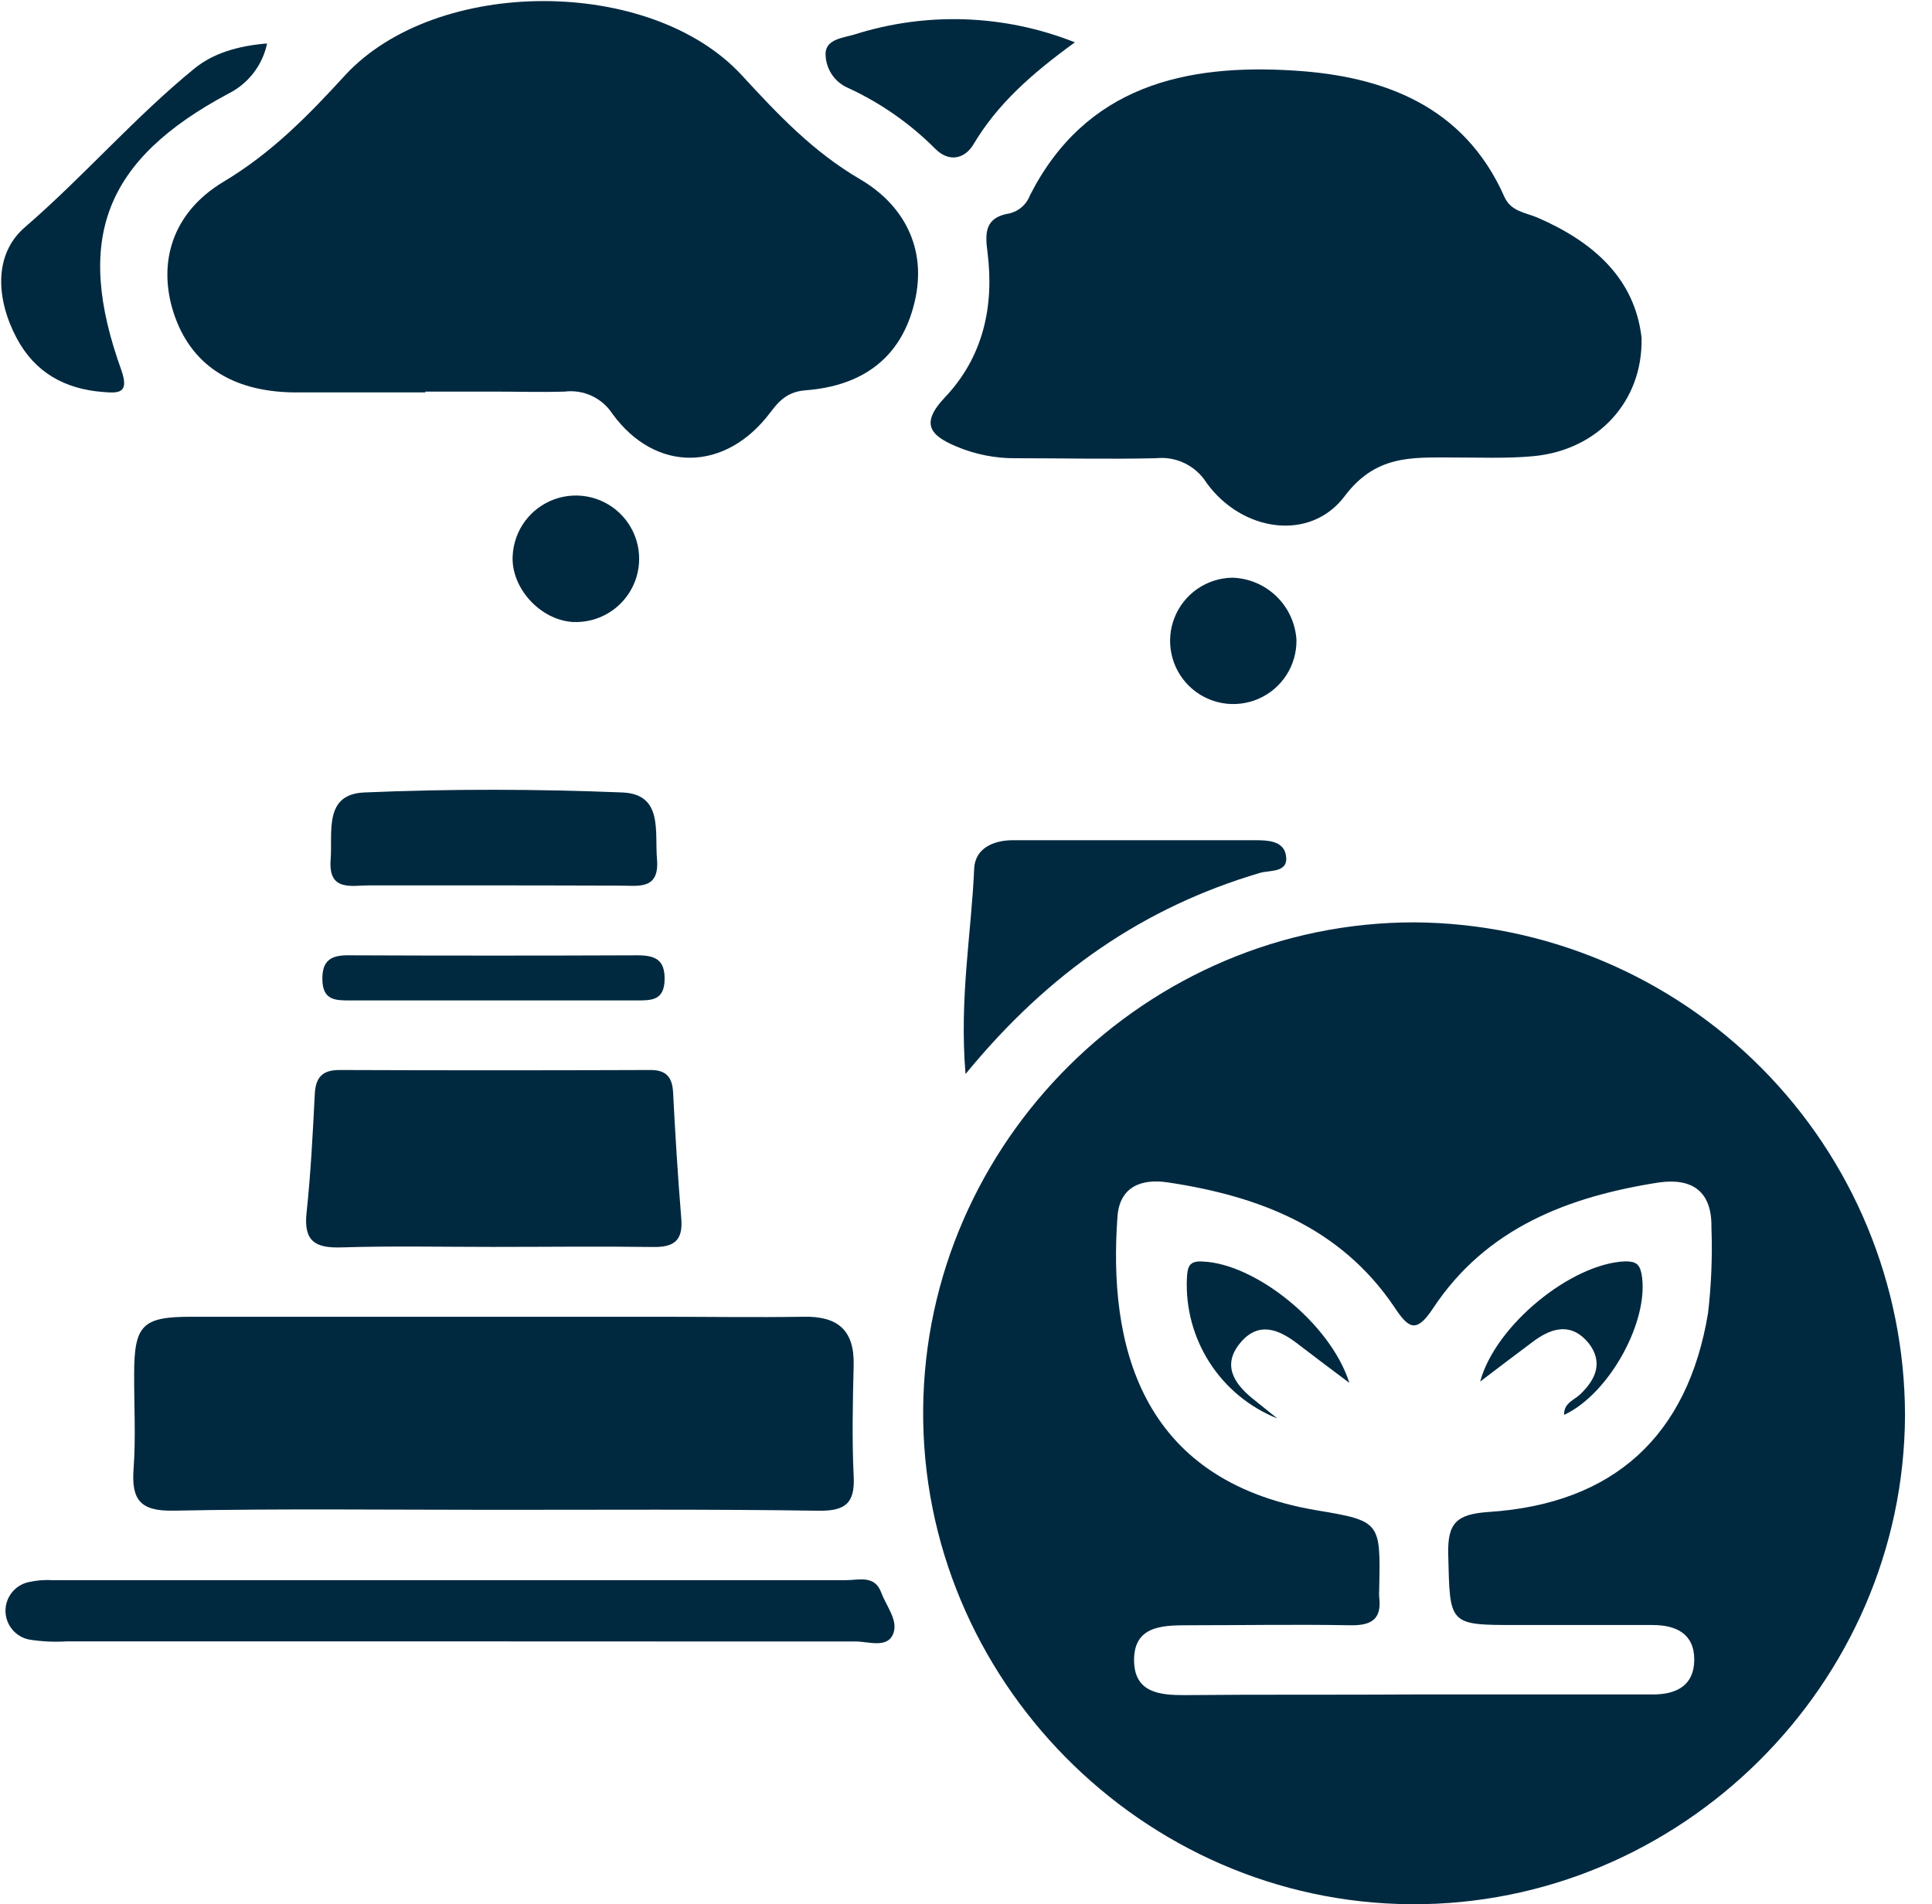<svg width="70" height="69" viewBox="0 0 70 69" fill="none" xmlns="http://www.w3.org/2000/svg">
<path d="M69.022 51.276C68.987 61.033 60.886 69.056 51.132 69C41.379 68.943 33.37 60.821 33.448 51.068C33.525 41.368 41.567 33.404 51.266 33.422C55.982 33.457 60.493 35.352 63.818 38.696C67.144 42.039 69.014 46.561 69.022 51.276ZM51.263 61.399H59.897C60.749 61.399 61.386 61.068 61.386 60.133C61.386 59.199 60.728 58.883 59.876 58.883H54.964C52.475 58.883 52.535 58.883 52.472 56.335C52.442 55.182 52.77 54.867 53.943 54.786C58.48 54.489 61.151 52.021 61.886 47.579C62.006 46.544 62.047 45.502 62.008 44.462C62.026 43.169 61.311 42.675 60.097 42.848C56.822 43.36 53.845 44.494 51.921 47.409C51.308 48.338 51.028 48.13 50.519 47.361C48.566 44.465 45.604 43.339 42.317 42.845C41.361 42.699 40.569 42.997 40.489 44.075C40.155 48.615 41.227 53.634 47.694 54.724C50.028 55.114 50.022 55.144 49.971 57.579C49.965 57.678 49.965 57.778 49.971 57.877C50.069 58.669 49.691 58.904 48.938 58.892C46.955 58.856 44.97 58.892 42.984 58.892C42.031 58.892 41.063 58.955 41.09 60.202C41.117 61.339 42.025 61.426 42.927 61.423C45.702 61.396 48.486 61.417 51.263 61.399Z" fill="#002940"/>
<path d="M15.415 14.219C13.831 14.219 12.247 14.219 10.651 14.219C8.383 14.193 6.897 13.198 6.29 11.334C5.715 9.548 6.212 7.72 8.094 6.589C9.839 5.544 11.149 4.207 12.512 2.718C15.823 -0.854 23.567 -0.854 26.868 2.718C28.196 4.159 29.446 5.49 31.164 6.496C32.721 7.407 33.603 8.979 33.141 10.932C32.659 12.99 31.227 13.984 29.196 14.142C28.571 14.19 28.259 14.478 27.91 14.946C26.291 17.101 23.757 17.149 22.188 14.993C22.004 14.71 21.743 14.485 21.437 14.343C21.131 14.201 20.79 14.148 20.455 14.19C19.613 14.216 18.77 14.19 17.931 14.19H15.403L15.415 14.219Z" fill="#002940"/>
<path d="M59.477 12.236C59.531 14.553 57.884 16.309 55.565 16.529C54.58 16.622 53.582 16.574 52.588 16.577C51.129 16.577 49.837 16.491 48.717 17.982C47.47 19.635 45.005 19.277 43.716 17.497C43.525 17.191 43.251 16.945 42.927 16.787C42.603 16.629 42.24 16.566 41.882 16.604C40.197 16.643 38.509 16.604 36.821 16.604C36.075 16.613 35.337 16.468 34.65 16.178C33.7 15.779 33.331 15.351 34.242 14.392C35.612 12.945 36.029 11.117 35.779 9.143C35.68 8.408 35.698 7.875 36.579 7.732C36.748 7.691 36.904 7.61 37.033 7.494C37.162 7.379 37.261 7.234 37.321 7.071C39.342 3.099 42.977 2.307 46.895 2.558C50.102 2.757 53.043 3.823 54.505 7.128C54.743 7.666 55.261 7.696 55.711 7.887C57.726 8.762 59.23 10.084 59.477 12.236Z" fill="#002940"/>
<path d="M17.913 54.709C14.043 54.709 10.172 54.662 6.302 54.739C5.084 54.766 4.757 54.352 4.84 53.218C4.924 52.084 4.855 50.937 4.861 49.797C4.861 48.011 5.159 47.713 6.927 47.713C12.582 47.713 18.239 47.713 23.897 47.713C25.636 47.713 27.372 47.74 29.108 47.713C30.346 47.686 30.959 48.189 30.93 49.467C30.897 50.806 30.867 52.146 30.93 53.483C30.983 54.468 30.632 54.754 29.664 54.742C25.755 54.683 21.831 54.709 17.913 54.709Z" fill="#002940"/>
<path d="M17.855 45.182C16.024 45.182 14.194 45.143 12.366 45.2C11.422 45.23 10.999 44.977 11.106 43.958C11.258 42.532 11.332 41.1 11.404 39.665C11.431 39.07 11.648 38.772 12.297 38.772C16.056 38.786 19.815 38.786 23.575 38.772C24.134 38.772 24.358 39.031 24.387 39.579C24.465 41.109 24.56 42.639 24.685 44.167C24.748 44.956 24.414 45.2 23.655 45.185C21.714 45.158 19.799 45.182 17.855 45.182Z" fill="#002940"/>
<path d="M16.701 59.476H2.41C1.964 59.503 1.517 59.482 1.076 59.413C0.834 59.37 0.615 59.245 0.455 59.058C0.295 58.872 0.205 58.635 0.199 58.39C0.194 58.144 0.274 57.904 0.426 57.711C0.578 57.517 0.792 57.383 1.032 57.329C1.324 57.263 1.625 57.239 1.925 57.258C11.499 57.258 21.075 57.258 30.652 57.258C31.113 57.258 31.691 57.061 31.929 57.707C32.114 58.211 32.575 58.734 32.349 59.232C32.122 59.729 31.456 59.479 30.997 59.479C26.227 59.482 21.464 59.476 16.701 59.476Z" fill="#002940"/>
<path d="M34.983 38.918C34.754 36.167 35.195 33.827 35.296 31.475C35.329 30.748 35.978 30.445 36.707 30.445H45.469C45.924 30.445 46.481 30.466 46.585 30.957C46.728 31.639 46.017 31.523 45.659 31.627C41.456 32.868 38.002 35.232 34.983 38.918Z" fill="#002940"/>
<path d="M17.829 32.082C16.34 32.082 14.852 32.082 13.381 32.082C12.735 32.082 11.893 32.315 11.979 31.154C12.056 30.159 11.717 28.772 13.208 28.715C16.317 28.581 19.437 28.59 22.545 28.715C24.033 28.775 23.718 30.135 23.804 31.133C23.902 32.276 23.096 32.085 22.426 32.091C20.895 32.088 19.362 32.082 17.829 32.082Z" fill="#002940"/>
<path d="M9.677 1.575C9.596 1.965 9.427 2.331 9.183 2.646C8.94 2.961 8.628 3.217 8.272 3.394C3.782 5.797 2.678 8.652 4.402 13.427C4.699 14.282 4.265 14.246 3.729 14.204C2.353 14.097 1.267 13.502 0.603 12.251C-0.141 10.846 -0.24 9.218 0.901 8.235C3.029 6.398 4.866 4.261 7.04 2.486C7.709 1.941 8.594 1.662 9.677 1.575Z" fill="#002940"/>
<path d="M38.946 1.534C37.374 2.674 36.135 3.772 35.263 5.243C34.965 5.734 34.4 5.913 33.881 5.386C32.974 4.477 31.912 3.735 30.747 3.195C30.493 3.091 30.277 2.911 30.128 2.681C29.979 2.45 29.904 2.18 29.913 1.906C29.954 1.412 30.556 1.373 30.964 1.248C33.578 0.421 36.397 0.522 38.946 1.534Z" fill="#002940"/>
<path d="M17.742 36.251H12.681C12.16 36.251 11.698 36.251 11.68 35.509C11.662 34.768 12.026 34.601 12.681 34.616C16.146 34.63 19.613 34.63 23.083 34.616C23.735 34.616 24.098 34.768 24.08 35.509C24.062 36.251 23.601 36.251 23.08 36.251H17.742Z" fill="#002940"/>
<path d="M18.575 20.135C18.598 19.682 18.754 19.246 19.024 18.882C19.294 18.518 19.666 18.242 20.093 18.09C20.519 17.937 20.982 17.914 21.422 18.024C21.861 18.134 22.259 18.372 22.563 18.708C22.868 19.044 23.066 19.462 23.133 19.91C23.199 20.359 23.132 20.817 22.938 21.227C22.744 21.637 22.434 21.98 22.045 22.213C21.657 22.447 21.207 22.559 20.755 22.538C19.567 22.466 18.507 21.296 18.575 20.135Z" fill="#002940"/>
<path d="M46.973 23.19C46.98 23.642 46.852 24.087 46.606 24.466C46.36 24.846 46.007 25.145 45.591 25.324C45.175 25.503 44.716 25.556 44.27 25.474C43.825 25.392 43.414 25.18 43.09 24.865C42.765 24.55 42.541 24.145 42.446 23.703C42.35 23.26 42.389 22.799 42.556 22.378C42.722 21.958 43.01 21.596 43.383 21.338C43.755 21.081 44.195 20.94 44.648 20.933C45.248 20.95 45.819 21.192 46.249 21.61C46.679 22.027 46.938 22.591 46.973 23.19Z" fill="#002940"/>
<path d="M46.279 51.398C45.272 50.995 44.415 50.288 43.828 49.376C43.241 48.464 42.953 47.391 43.004 46.307C43.028 45.911 43.075 45.676 43.581 45.712C45.478 45.789 48.202 47.942 48.89 50.109C48.175 49.571 47.597 49.142 47.026 48.701C46.338 48.168 45.603 47.865 44.942 48.654C44.281 49.443 44.689 50.112 45.377 50.672L46.279 51.398Z" fill="#002940"/>
<path d="M56.672 51.268C56.651 50.833 57.05 50.729 57.267 50.511C57.839 49.961 58.08 49.347 57.565 48.677C56.969 47.939 56.279 48.082 55.6 48.573C54.969 49.041 54.346 49.517 53.629 50.062C54.189 47.999 56.952 45.781 58.881 45.706C59.247 45.706 59.402 45.784 59.476 46.159C59.78 47.814 58.327 50.499 56.672 51.268Z" fill="#002940"/>
</svg>
